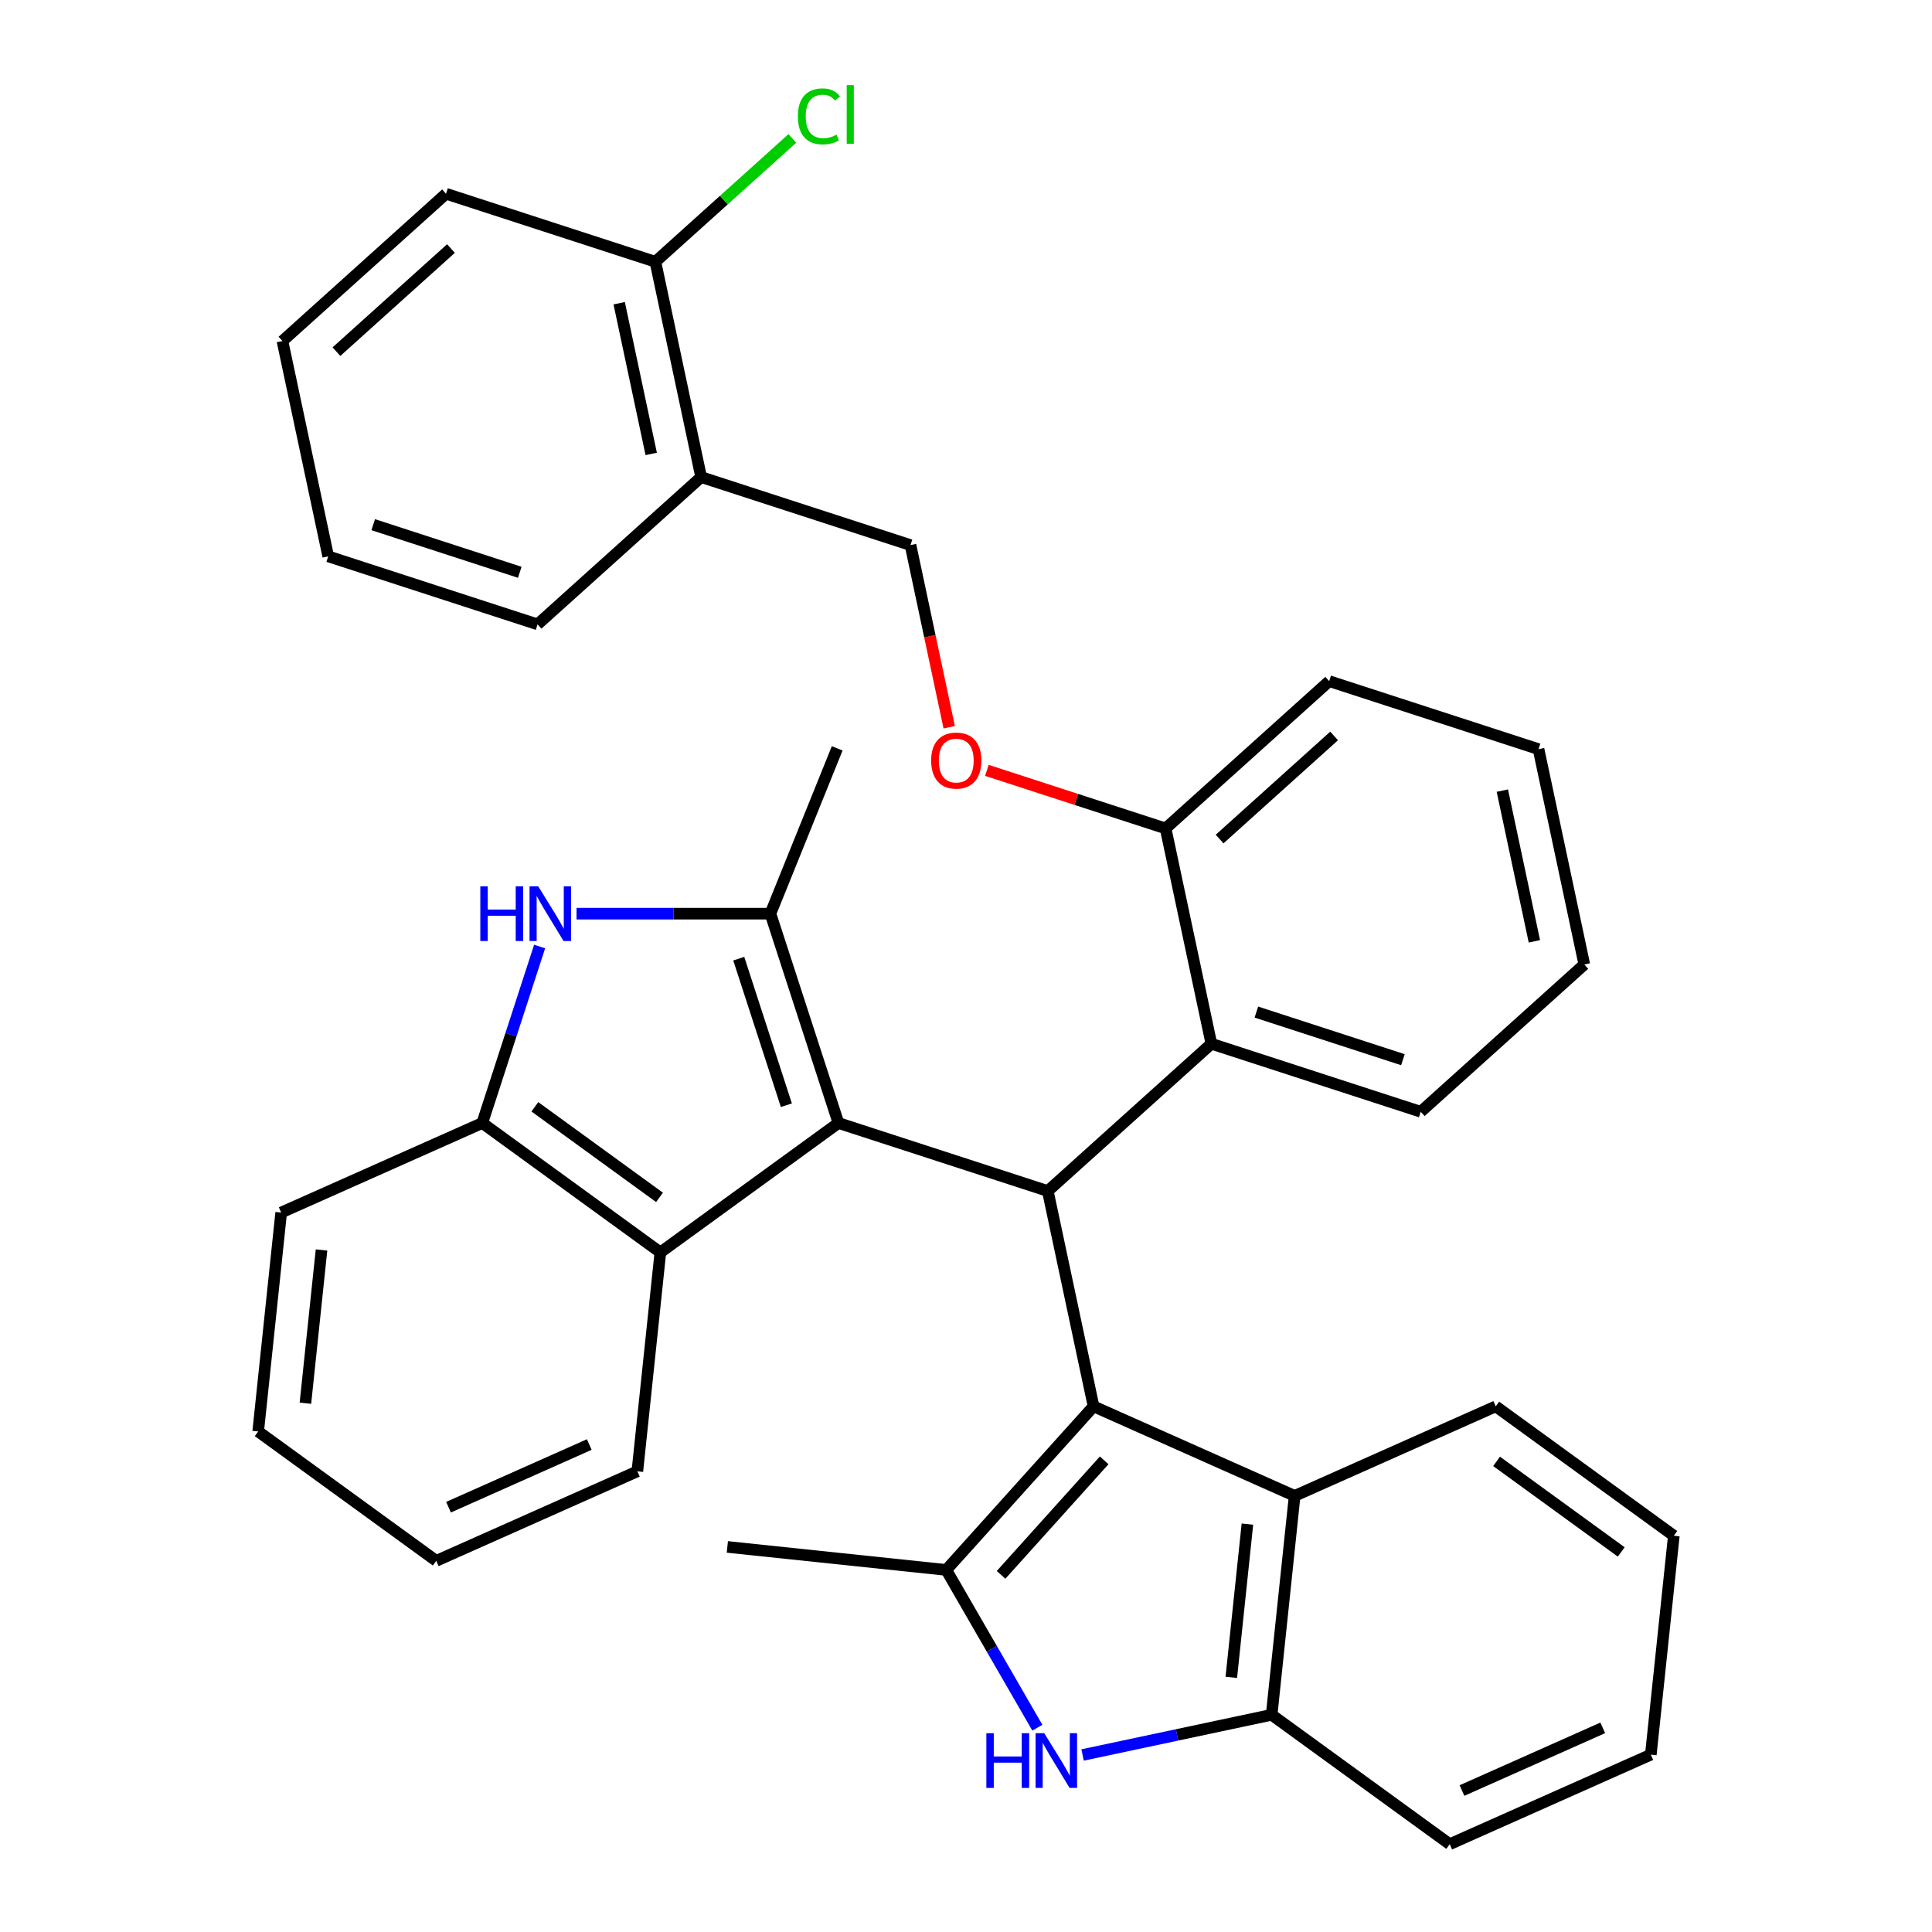 <?xml version='1.0' encoding='iso-8859-1'?>
<svg version='1.1' baseProfile='full'
              xmlns='http://www.w3.org/2000/svg'
                      xmlns:rdkit='http://www.rdkit.org/xml'
                      xmlns:xlink='http://www.w3.org/1999/xlink'
                  xml:space='preserve'
width='1000px' height='1000px' viewBox='0 0 1000 1000'>
<!-- END OF HEADER -->
<rect style='opacity:1.0;fill:#FFFFFF;stroke:none' width='1000' height='1000' x='0' y='0'> </rect>
<path class='bond-1' d='M 433.976,581.27 L 542.335,616.478' style='fill:none;fill-rule:evenodd;stroke:#000000;stroke-width:6px;stroke-linecap:butt;stroke-linejoin:miter;stroke-opacity:1' />
<path class='bond-2' d='M 433.976,581.27 L 398.769,472.912' style='fill:none;fill-rule:evenodd;stroke:#000000;stroke-width:6px;stroke-linecap:butt;stroke-linejoin:miter;stroke-opacity:1' />
<path class='bond-2' d='M 407.023,572.058 L 382.378,496.207' style='fill:none;fill-rule:evenodd;stroke:#000000;stroke-width:6px;stroke-linecap:butt;stroke-linejoin:miter;stroke-opacity:1' />
<path class='bond-6' d='M 433.976,581.27 L 341.801,648.24' style='fill:none;fill-rule:evenodd;stroke:#000000;stroke-width:6px;stroke-linecap:butt;stroke-linejoin:miter;stroke-opacity:1' />
<path class='bond-0' d='M 566.024,727.924 L 542.335,616.478' style='fill:none;fill-rule:evenodd;stroke:#000000;stroke-width:6px;stroke-linecap:butt;stroke-linejoin:miter;stroke-opacity:1' />
<path class='bond-3' d='M 566.024,727.924 L 489.786,812.594' style='fill:none;fill-rule:evenodd;stroke:#000000;stroke-width:6px;stroke-linecap:butt;stroke-linejoin:miter;stroke-opacity:1' />
<path class='bond-3' d='M 571.522,755.872 L 518.156,815.141' style='fill:none;fill-rule:evenodd;stroke:#000000;stroke-width:6px;stroke-linecap:butt;stroke-linejoin:miter;stroke-opacity:1' />
<path class='bond-7' d='M 566.024,727.924 L 670.108,774.265' style='fill:none;fill-rule:evenodd;stroke:#000000;stroke-width:6px;stroke-linecap:butt;stroke-linejoin:miter;stroke-opacity:1' />
<path class='bond-10' d='M 542.335,616.478 L 627.005,540.241' style='fill:none;fill-rule:evenodd;stroke:#000000;stroke-width:6px;stroke-linecap:butt;stroke-linejoin:miter;stroke-opacity:1' />
<path class='bond-4' d='M 398.769,472.912 L 348.595,472.912' style='fill:none;fill-rule:evenodd;stroke:#000000;stroke-width:6px;stroke-linecap:butt;stroke-linejoin:miter;stroke-opacity:1' />
<path class='bond-4' d='M 348.595,472.912 L 298.422,472.912' style='fill:none;fill-rule:evenodd;stroke:#0000FF;stroke-width:6px;stroke-linecap:butt;stroke-linejoin:miter;stroke-opacity:1' />
<path class='bond-17' d='M 398.769,472.912 L 433.335,387.342' style='fill:none;fill-rule:evenodd;stroke:#000000;stroke-width:6px;stroke-linecap:butt;stroke-linejoin:miter;stroke-opacity:1' />
<path class='bond-5' d='M 489.786,812.594 L 513.36,853.425' style='fill:none;fill-rule:evenodd;stroke:#000000;stroke-width:6px;stroke-linecap:butt;stroke-linejoin:miter;stroke-opacity:1' />
<path class='bond-5' d='M 513.36,853.425 L 536.934,894.256' style='fill:none;fill-rule:evenodd;stroke:#0000FF;stroke-width:6px;stroke-linecap:butt;stroke-linejoin:miter;stroke-opacity:1' />
<path class='bond-16' d='M 489.786,812.594 L 376.475,800.684' style='fill:none;fill-rule:evenodd;stroke:#000000;stroke-width:6px;stroke-linecap:butt;stroke-linejoin:miter;stroke-opacity:1' />
<path class='bond-35' d='M 279.307,489.92 L 264.466,535.595' style='fill:none;fill-rule:evenodd;stroke:#0000FF;stroke-width:6px;stroke-linecap:butt;stroke-linejoin:miter;stroke-opacity:1' />
<path class='bond-35' d='M 264.466,535.595 L 249.626,581.27' style='fill:none;fill-rule:evenodd;stroke:#000000;stroke-width:6px;stroke-linecap:butt;stroke-linejoin:miter;stroke-opacity:1' />
<path class='bond-37' d='M 560.342,908.376 L 609.271,897.976' style='fill:none;fill-rule:evenodd;stroke:#0000FF;stroke-width:6px;stroke-linecap:butt;stroke-linejoin:miter;stroke-opacity:1' />
<path class='bond-37' d='M 609.271,897.976 L 658.199,887.576' style='fill:none;fill-rule:evenodd;stroke:#000000;stroke-width:6px;stroke-linecap:butt;stroke-linejoin:miter;stroke-opacity:1' />
<path class='bond-9' d='M 341.801,648.24 L 249.626,581.27' style='fill:none;fill-rule:evenodd;stroke:#000000;stroke-width:6px;stroke-linecap:butt;stroke-linejoin:miter;stroke-opacity:1' />
<path class='bond-9' d='M 341.369,619.759 L 276.846,572.881' style='fill:none;fill-rule:evenodd;stroke:#000000;stroke-width:6px;stroke-linecap:butt;stroke-linejoin:miter;stroke-opacity:1' />
<path class='bond-20' d='M 341.801,648.24 L 329.892,761.551' style='fill:none;fill-rule:evenodd;stroke:#000000;stroke-width:6px;stroke-linecap:butt;stroke-linejoin:miter;stroke-opacity:1' />
<path class='bond-8' d='M 670.108,774.265 L 658.199,887.576' style='fill:none;fill-rule:evenodd;stroke:#000000;stroke-width:6px;stroke-linecap:butt;stroke-linejoin:miter;stroke-opacity:1' />
<path class='bond-8' d='M 645.66,788.88 L 637.323,868.198' style='fill:none;fill-rule:evenodd;stroke:#000000;stroke-width:6px;stroke-linecap:butt;stroke-linejoin:miter;stroke-opacity:1' />
<path class='bond-19' d='M 670.108,774.265 L 774.193,727.924' style='fill:none;fill-rule:evenodd;stroke:#000000;stroke-width:6px;stroke-linecap:butt;stroke-linejoin:miter;stroke-opacity:1' />
<path class='bond-23' d='M 658.199,887.576 L 750.374,954.545' style='fill:none;fill-rule:evenodd;stroke:#000000;stroke-width:6px;stroke-linecap:butt;stroke-linejoin:miter;stroke-opacity:1' />
<path class='bond-22' d='M 249.626,581.27 L 145.541,627.612' style='fill:none;fill-rule:evenodd;stroke:#000000;stroke-width:6px;stroke-linecap:butt;stroke-linejoin:miter;stroke-opacity:1' />
<path class='bond-12' d='M 627.005,540.241 L 603.317,428.795' style='fill:none;fill-rule:evenodd;stroke:#000000;stroke-width:6px;stroke-linecap:butt;stroke-linejoin:miter;stroke-opacity:1' />
<path class='bond-21' d='M 627.005,540.241 L 735.364,575.449' style='fill:none;fill-rule:evenodd;stroke:#000000;stroke-width:6px;stroke-linecap:butt;stroke-linejoin:miter;stroke-opacity:1' />
<path class='bond-21' d='M 650.301,523.85 L 726.152,548.496' style='fill:none;fill-rule:evenodd;stroke:#000000;stroke-width:6px;stroke-linecap:butt;stroke-linejoin:miter;stroke-opacity:1' />
<path class='bond-11' d='M 362.911,246.934 L 471.27,282.142' style='fill:none;fill-rule:evenodd;stroke:#000000;stroke-width:6px;stroke-linecap:butt;stroke-linejoin:miter;stroke-opacity:1' />
<path class='bond-15' d='M 362.911,246.934 L 339.223,135.489' style='fill:none;fill-rule:evenodd;stroke:#000000;stroke-width:6px;stroke-linecap:butt;stroke-linejoin:miter;stroke-opacity:1' />
<path class='bond-15' d='M 337.069,234.955 L 320.487,156.943' style='fill:none;fill-rule:evenodd;stroke:#000000;stroke-width:6px;stroke-linecap:butt;stroke-linejoin:miter;stroke-opacity:1' />
<path class='bond-24' d='M 362.911,246.934 L 278.241,323.172' style='fill:none;fill-rule:evenodd;stroke:#000000;stroke-width:6px;stroke-linecap:butt;stroke-linejoin:miter;stroke-opacity:1' />
<path class='bond-13' d='M 603.317,428.795 L 557.062,413.766' style='fill:none;fill-rule:evenodd;stroke:#000000;stroke-width:6px;stroke-linecap:butt;stroke-linejoin:miter;stroke-opacity:1' />
<path class='bond-13' d='M 557.062,413.766 L 510.807,398.737' style='fill:none;fill-rule:evenodd;stroke:#FF0000;stroke-width:6px;stroke-linecap:butt;stroke-linejoin:miter;stroke-opacity:1' />
<path class='bond-25' d='M 603.317,428.795 L 687.987,352.558' style='fill:none;fill-rule:evenodd;stroke:#000000;stroke-width:6px;stroke-linecap:butt;stroke-linejoin:miter;stroke-opacity:1' />
<path class='bond-25' d='M 631.265,434.294 L 690.534,380.928' style='fill:none;fill-rule:evenodd;stroke:#000000;stroke-width:6px;stroke-linecap:butt;stroke-linejoin:miter;stroke-opacity:1' />
<path class='bond-14' d='M 491.309,376.419 L 481.289,329.281' style='fill:none;fill-rule:evenodd;stroke:#FF0000;stroke-width:6px;stroke-linecap:butt;stroke-linejoin:miter;stroke-opacity:1' />
<path class='bond-14' d='M 481.289,329.281 L 471.27,282.142' style='fill:none;fill-rule:evenodd;stroke:#000000;stroke-width:6px;stroke-linecap:butt;stroke-linejoin:miter;stroke-opacity:1' />
<path class='bond-18' d='M 339.223,135.489 L 374.674,103.569' style='fill:none;fill-rule:evenodd;stroke:#000000;stroke-width:6px;stroke-linecap:butt;stroke-linejoin:miter;stroke-opacity:1' />
<path class='bond-18' d='M 374.674,103.569 L 410.125,71.648' style='fill:none;fill-rule:evenodd;stroke:#00CC00;stroke-width:6px;stroke-linecap:butt;stroke-linejoin:miter;stroke-opacity:1' />
<path class='bond-26' d='M 339.223,135.489 L 230.864,100.281' style='fill:none;fill-rule:evenodd;stroke:#000000;stroke-width:6px;stroke-linecap:butt;stroke-linejoin:miter;stroke-opacity:1' />
<path class='bond-28' d='M 774.193,727.924 L 866.369,794.893' style='fill:none;fill-rule:evenodd;stroke:#000000;stroke-width:6px;stroke-linecap:butt;stroke-linejoin:miter;stroke-opacity:1' />
<path class='bond-28' d='M 774.626,756.404 L 839.149,803.283' style='fill:none;fill-rule:evenodd;stroke:#000000;stroke-width:6px;stroke-linecap:butt;stroke-linejoin:miter;stroke-opacity:1' />
<path class='bond-27' d='M 329.892,761.551 L 225.807,807.892' style='fill:none;fill-rule:evenodd;stroke:#000000;stroke-width:6px;stroke-linecap:butt;stroke-linejoin:miter;stroke-opacity:1' />
<path class='bond-27' d='M 305.01,747.685 L 232.151,780.124' style='fill:none;fill-rule:evenodd;stroke:#000000;stroke-width:6px;stroke-linecap:butt;stroke-linejoin:miter;stroke-opacity:1' />
<path class='bond-29' d='M 735.364,575.449 L 820.034,499.211' style='fill:none;fill-rule:evenodd;stroke:#000000;stroke-width:6px;stroke-linecap:butt;stroke-linejoin:miter;stroke-opacity:1' />
<path class='bond-36' d='M 145.541,627.612 L 133.631,740.923' style='fill:none;fill-rule:evenodd;stroke:#000000;stroke-width:6px;stroke-linecap:butt;stroke-linejoin:miter;stroke-opacity:1' />
<path class='bond-36' d='M 166.416,646.99 L 158.08,726.308' style='fill:none;fill-rule:evenodd;stroke:#000000;stroke-width:6px;stroke-linecap:butt;stroke-linejoin:miter;stroke-opacity:1' />
<path class='bond-39' d='M 750.374,954.545 L 854.459,908.204' style='fill:none;fill-rule:evenodd;stroke:#000000;stroke-width:6px;stroke-linecap:butt;stroke-linejoin:miter;stroke-opacity:1' />
<path class='bond-39' d='M 756.719,926.777 L 829.578,894.338' style='fill:none;fill-rule:evenodd;stroke:#000000;stroke-width:6px;stroke-linecap:butt;stroke-linejoin:miter;stroke-opacity:1' />
<path class='bond-32' d='M 278.241,323.172 L 169.882,287.964' style='fill:none;fill-rule:evenodd;stroke:#000000;stroke-width:6px;stroke-linecap:butt;stroke-linejoin:miter;stroke-opacity:1' />
<path class='bond-32' d='M 269.029,296.219 L 193.177,271.573' style='fill:none;fill-rule:evenodd;stroke:#000000;stroke-width:6px;stroke-linecap:butt;stroke-linejoin:miter;stroke-opacity:1' />
<path class='bond-38' d='M 687.987,352.558 L 796.346,387.766' style='fill:none;fill-rule:evenodd;stroke:#000000;stroke-width:6px;stroke-linecap:butt;stroke-linejoin:miter;stroke-opacity:1' />
<path class='bond-40' d='M 230.864,100.281 L 146.194,176.518' style='fill:none;fill-rule:evenodd;stroke:#000000;stroke-width:6px;stroke-linecap:butt;stroke-linejoin:miter;stroke-opacity:1' />
<path class='bond-40' d='M 233.411,128.651 L 174.142,182.017' style='fill:none;fill-rule:evenodd;stroke:#000000;stroke-width:6px;stroke-linecap:butt;stroke-linejoin:miter;stroke-opacity:1' />
<path class='bond-31' d='M 225.807,807.892 L 133.631,740.923' style='fill:none;fill-rule:evenodd;stroke:#000000;stroke-width:6px;stroke-linecap:butt;stroke-linejoin:miter;stroke-opacity:1' />
<path class='bond-30' d='M 866.369,794.893 L 854.459,908.204' style='fill:none;fill-rule:evenodd;stroke:#000000;stroke-width:6px;stroke-linecap:butt;stroke-linejoin:miter;stroke-opacity:1' />
<path class='bond-34' d='M 820.034,499.211 L 796.346,387.766' style='fill:none;fill-rule:evenodd;stroke:#000000;stroke-width:6px;stroke-linecap:butt;stroke-linejoin:miter;stroke-opacity:1' />
<path class='bond-34' d='M 794.192,487.232 L 777.61,409.22' style='fill:none;fill-rule:evenodd;stroke:#000000;stroke-width:6px;stroke-linecap:butt;stroke-linejoin:miter;stroke-opacity:1' />
<path class='bond-33' d='M 169.882,287.964 L 146.194,176.518' style='fill:none;fill-rule:evenodd;stroke:#000000;stroke-width:6px;stroke-linecap:butt;stroke-linejoin:miter;stroke-opacity:1' />
<path  class='atom-5' d='M 248.613 458.752
L 252.453 458.752
L 252.453 470.792
L 266.933 470.792
L 266.933 458.752
L 270.773 458.752
L 270.773 487.072
L 266.933 487.072
L 266.933 473.992
L 252.453 473.992
L 252.453 487.072
L 248.613 487.072
L 248.613 458.752
' fill='#0000FF'/>
<path  class='atom-5' d='M 278.573 458.752
L 287.853 473.752
Q 288.773 475.232, 290.253 477.912
Q 291.733 480.592, 291.813 480.752
L 291.813 458.752
L 295.573 458.752
L 295.573 487.072
L 291.693 487.072
L 281.733 470.672
Q 280.573 468.752, 279.333 466.552
Q 278.133 464.352, 277.773 463.672
L 277.773 487.072
L 274.093 487.072
L 274.093 458.752
L 278.573 458.752
' fill='#0000FF'/>
<path  class='atom-6' d='M 510.534 897.105
L 514.374 897.105
L 514.374 909.145
L 528.854 909.145
L 528.854 897.105
L 532.694 897.105
L 532.694 925.425
L 528.854 925.425
L 528.854 912.345
L 514.374 912.345
L 514.374 925.425
L 510.534 925.425
L 510.534 897.105
' fill='#0000FF'/>
<path  class='atom-6' d='M 540.494 897.105
L 549.774 912.105
Q 550.694 913.585, 552.174 916.265
Q 553.654 918.945, 553.734 919.105
L 553.734 897.105
L 557.494 897.105
L 557.494 925.425
L 553.614 925.425
L 543.654 909.025
Q 542.494 907.105, 541.254 904.905
Q 540.054 902.705, 539.694 902.025
L 539.694 925.425
L 536.014 925.425
L 536.014 897.105
L 540.494 897.105
' fill='#0000FF'/>
<path  class='atom-14' d='M 481.958 393.667
Q 481.958 386.867, 485.318 383.067
Q 488.678 379.267, 494.958 379.267
Q 501.238 379.267, 504.598 383.067
Q 507.958 386.867, 507.958 393.667
Q 507.958 400.547, 504.558 404.467
Q 501.158 408.347, 494.958 408.347
Q 488.718 408.347, 485.318 404.467
Q 481.958 400.587, 481.958 393.667
M 494.958 405.147
Q 499.278 405.147, 501.598 402.267
Q 503.958 399.347, 503.958 393.667
Q 503.958 388.107, 501.598 385.307
Q 499.278 382.467, 494.958 382.467
Q 490.638 382.467, 488.278 385.267
Q 485.958 388.067, 485.958 393.667
Q 485.958 399.387, 488.278 402.267
Q 490.638 405.147, 494.958 405.147
' fill='#FF0000'/>
<path  class='atom-19' d='M 412.973 60.231
Q 412.973 53.191, 416.253 49.511
Q 419.573 45.791, 425.853 45.791
Q 431.693 45.791, 434.813 49.911
L 432.173 52.071
Q 429.893 49.071, 425.853 49.071
Q 421.573 49.071, 419.293 51.951
Q 417.053 54.791, 417.053 60.231
Q 417.053 65.831, 419.373 68.711
Q 421.733 71.591, 426.293 71.591
Q 429.413 71.591, 433.053 69.711
L 434.173 72.711
Q 432.693 73.671, 430.453 74.231
Q 428.213 74.791, 425.733 74.791
Q 419.573 74.791, 416.253 71.031
Q 412.973 67.271, 412.973 60.231
' fill='#00CC00'/>
<path  class='atom-19' d='M 438.253 44.071
L 441.933 44.071
L 441.933 74.431
L 438.253 74.431
L 438.253 44.071
' fill='#00CC00'/>
</svg>
